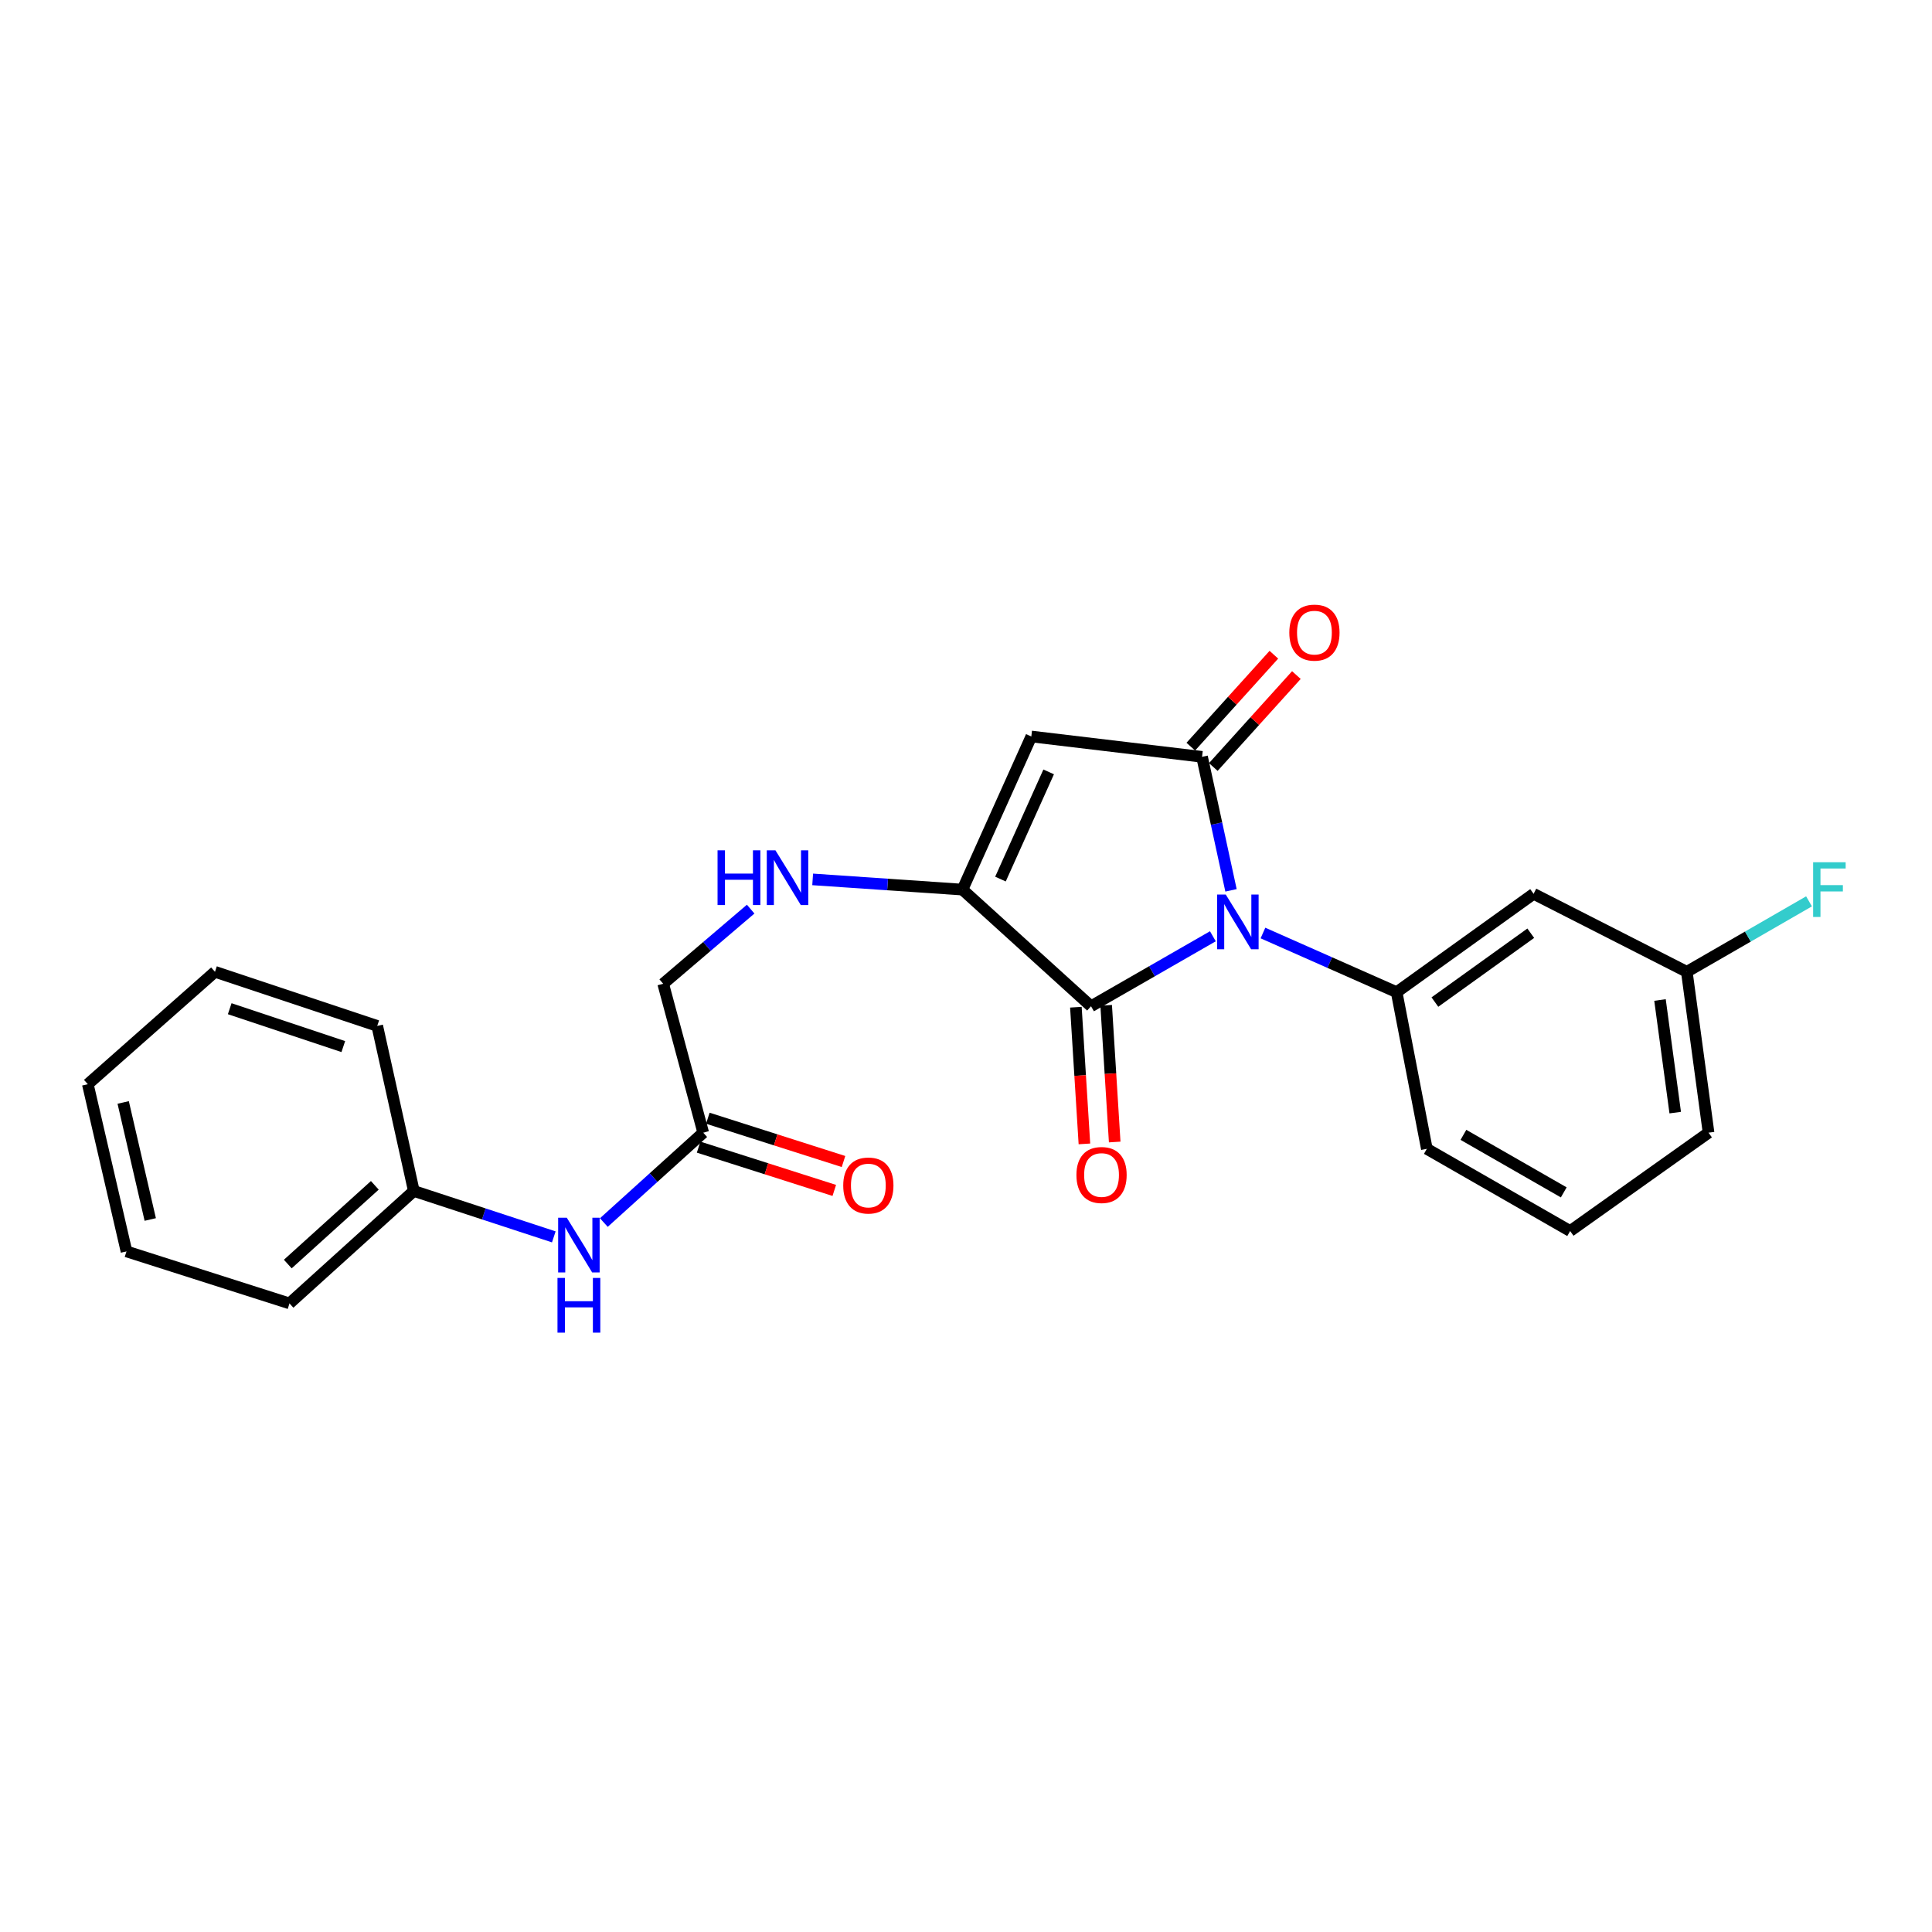 <?xml version='1.0' encoding='iso-8859-1'?>
<svg version='1.1' baseProfile='full'
              xmlns='http://www.w3.org/2000/svg'
                      xmlns:rdkit='http://www.rdkit.org/xml'
                      xmlns:xlink='http://www.w3.org/1999/xlink'
                  xml:space='preserve'
width='1000px' height='1000px' viewBox='0 0 1000 1000'>
<!-- END OF HEADER -->
<rect style='opacity:1.0;fill:#FFFFFF;stroke:none' width='1000' height='1000' x='0' y='0'> </rect>
<path class='bond-0' d='M 637.169,460.838 L 629.675,426.285' style='fill:none;fill-rule:evenodd;stroke:#0000FF;stroke-width:6px;stroke-linecap:butt;stroke-linejoin:miter;stroke-opacity:1' />
<path class='bond-0' d='M 629.675,426.285 L 622.181,391.733' style='fill:none;fill-rule:evenodd;stroke:#000000;stroke-width:6px;stroke-linecap:butt;stroke-linejoin:miter;stroke-opacity:1' />
<path class='bond-1' d='M 627.783,484.611 L 596.248,502.725' style='fill:none;fill-rule:evenodd;stroke:#0000FF;stroke-width:6px;stroke-linecap:butt;stroke-linejoin:miter;stroke-opacity:1' />
<path class='bond-1' d='M 596.248,502.725 L 564.714,520.838' style='fill:none;fill-rule:evenodd;stroke:#000000;stroke-width:6px;stroke-linecap:butt;stroke-linejoin:miter;stroke-opacity:1' />
<path class='bond-4' d='M 653.701,482.93 L 688.302,498.241' style='fill:none;fill-rule:evenodd;stroke:#0000FF;stroke-width:6px;stroke-linecap:butt;stroke-linejoin:miter;stroke-opacity:1' />
<path class='bond-4' d='M 688.302,498.241 L 722.902,513.552' style='fill:none;fill-rule:evenodd;stroke:#000000;stroke-width:6px;stroke-linecap:butt;stroke-linejoin:miter;stroke-opacity:1' />
<path class='bond-2' d='M 622.181,391.733 L 533.807,381.201' style='fill:none;fill-rule:evenodd;stroke:#000000;stroke-width:6px;stroke-linecap:butt;stroke-linejoin:miter;stroke-opacity:1' />
<path class='bond-8' d='M 628.008,396.998 L 649.506,373.206' style='fill:none;fill-rule:evenodd;stroke:#000000;stroke-width:6px;stroke-linecap:butt;stroke-linejoin:miter;stroke-opacity:1' />
<path class='bond-8' d='M 649.506,373.206 L 671.005,349.415' style='fill:none;fill-rule:evenodd;stroke:#FF0000;stroke-width:6px;stroke-linecap:butt;stroke-linejoin:miter;stroke-opacity:1' />
<path class='bond-8' d='M 616.354,386.468 L 637.853,362.676' style='fill:none;fill-rule:evenodd;stroke:#000000;stroke-width:6px;stroke-linecap:butt;stroke-linejoin:miter;stroke-opacity:1' />
<path class='bond-8' d='M 637.853,362.676 L 659.351,338.885' style='fill:none;fill-rule:evenodd;stroke:#FF0000;stroke-width:6px;stroke-linecap:butt;stroke-linejoin:miter;stroke-opacity:1' />
<path class='bond-3' d='M 564.714,520.838 L 498.171,460.456' style='fill:none;fill-rule:evenodd;stroke:#000000;stroke-width:6px;stroke-linecap:butt;stroke-linejoin:miter;stroke-opacity:1' />
<path class='bond-9' d='M 556.876,521.328 L 559.083,556.703' style='fill:none;fill-rule:evenodd;stroke:#000000;stroke-width:6px;stroke-linecap:butt;stroke-linejoin:miter;stroke-opacity:1' />
<path class='bond-9' d='M 559.083,556.703 L 561.291,592.079' style='fill:none;fill-rule:evenodd;stroke:#FF0000;stroke-width:6px;stroke-linecap:butt;stroke-linejoin:miter;stroke-opacity:1' />
<path class='bond-9' d='M 572.551,520.349 L 574.759,555.725' style='fill:none;fill-rule:evenodd;stroke:#000000;stroke-width:6px;stroke-linecap:butt;stroke-linejoin:miter;stroke-opacity:1' />
<path class='bond-9' d='M 574.759,555.725 L 576.966,591.101' style='fill:none;fill-rule:evenodd;stroke:#FF0000;stroke-width:6px;stroke-linecap:butt;stroke-linejoin:miter;stroke-opacity:1' />
<path class='bond-24' d='M 533.807,381.201 L 498.171,460.456' style='fill:none;fill-rule:evenodd;stroke:#000000;stroke-width:6px;stroke-linecap:butt;stroke-linejoin:miter;stroke-opacity:1' />
<path class='bond-24' d='M 542.787,399.53 L 517.841,455.009' style='fill:none;fill-rule:evenodd;stroke:#000000;stroke-width:6px;stroke-linecap:butt;stroke-linejoin:miter;stroke-opacity:1' />
<path class='bond-5' d='M 498.171,460.456 L 459.402,457.815' style='fill:none;fill-rule:evenodd;stroke:#000000;stroke-width:6px;stroke-linecap:butt;stroke-linejoin:miter;stroke-opacity:1' />
<path class='bond-5' d='M 459.402,457.815 L 420.633,455.174' style='fill:none;fill-rule:evenodd;stroke:#0000FF;stroke-width:6px;stroke-linecap:butt;stroke-linejoin:miter;stroke-opacity:1' />
<path class='bond-6' d='M 722.902,513.552 L 793.79,462.638' style='fill:none;fill-rule:evenodd;stroke:#000000;stroke-width:6px;stroke-linecap:butt;stroke-linejoin:miter;stroke-opacity:1' />
<path class='bond-6' d='M 742.698,518.672 L 792.319,483.032' style='fill:none;fill-rule:evenodd;stroke:#000000;stroke-width:6px;stroke-linecap:butt;stroke-linejoin:miter;stroke-opacity:1' />
<path class='bond-15' d='M 722.902,513.552 L 738.53,594.641' style='fill:none;fill-rule:evenodd;stroke:#000000;stroke-width:6px;stroke-linecap:butt;stroke-linejoin:miter;stroke-opacity:1' />
<path class='bond-12' d='M 388.546,470.562 L 365.905,489.876' style='fill:none;fill-rule:evenodd;stroke:#0000FF;stroke-width:6px;stroke-linecap:butt;stroke-linejoin:miter;stroke-opacity:1' />
<path class='bond-12' d='M 365.905,489.876 L 343.263,509.19' style='fill:none;fill-rule:evenodd;stroke:#000000;stroke-width:6px;stroke-linecap:butt;stroke-linejoin:miter;stroke-opacity:1' />
<path class='bond-13' d='M 793.79,462.638 L 873.089,503.003' style='fill:none;fill-rule:evenodd;stroke:#000000;stroke-width:6px;stroke-linecap:butt;stroke-linejoin:miter;stroke-opacity:1' />
<path class='bond-7' d='M 363.987,586.273 L 343.263,509.19' style='fill:none;fill-rule:evenodd;stroke:#000000;stroke-width:6px;stroke-linecap:butt;stroke-linejoin:miter;stroke-opacity:1' />
<path class='bond-10' d='M 363.987,586.273 L 338.265,609.532' style='fill:none;fill-rule:evenodd;stroke:#000000;stroke-width:6px;stroke-linecap:butt;stroke-linejoin:miter;stroke-opacity:1' />
<path class='bond-10' d='M 338.265,609.532 L 312.544,632.791' style='fill:none;fill-rule:evenodd;stroke:#0000FF;stroke-width:6px;stroke-linecap:butt;stroke-linejoin:miter;stroke-opacity:1' />
<path class='bond-11' d='M 361.6,593.754 L 396.713,604.957' style='fill:none;fill-rule:evenodd;stroke:#000000;stroke-width:6px;stroke-linecap:butt;stroke-linejoin:miter;stroke-opacity:1' />
<path class='bond-11' d='M 396.713,604.957 L 431.826,616.159' style='fill:none;fill-rule:evenodd;stroke:#FF0000;stroke-width:6px;stroke-linecap:butt;stroke-linejoin:miter;stroke-opacity:1' />
<path class='bond-11' d='M 366.374,578.791 L 401.487,589.993' style='fill:none;fill-rule:evenodd;stroke:#000000;stroke-width:6px;stroke-linecap:butt;stroke-linejoin:miter;stroke-opacity:1' />
<path class='bond-11' d='M 401.487,589.993 L 436.6,601.196' style='fill:none;fill-rule:evenodd;stroke:#FF0000;stroke-width:6px;stroke-linecap:butt;stroke-linejoin:miter;stroke-opacity:1' />
<path class='bond-14' d='M 286.647,640.205 L 250.42,628.326' style='fill:none;fill-rule:evenodd;stroke:#0000FF;stroke-width:6px;stroke-linecap:butt;stroke-linejoin:miter;stroke-opacity:1' />
<path class='bond-14' d='M 250.42,628.326 L 214.193,616.446' style='fill:none;fill-rule:evenodd;stroke:#000000;stroke-width:6px;stroke-linecap:butt;stroke-linejoin:miter;stroke-opacity:1' />
<path class='bond-16' d='M 873.089,503.003 L 904.716,484.771' style='fill:none;fill-rule:evenodd;stroke:#000000;stroke-width:6px;stroke-linecap:butt;stroke-linejoin:miter;stroke-opacity:1' />
<path class='bond-16' d='M 904.716,484.771 L 936.342,466.538' style='fill:none;fill-rule:evenodd;stroke:#33CCCC;stroke-width:6px;stroke-linecap:butt;stroke-linejoin:miter;stroke-opacity:1' />
<path class='bond-25' d='M 873.089,503.003 L 884.345,586.273' style='fill:none;fill-rule:evenodd;stroke:#000000;stroke-width:6px;stroke-linecap:butt;stroke-linejoin:miter;stroke-opacity:1' />
<path class='bond-25' d='M 859.213,517.597 L 867.092,575.886' style='fill:none;fill-rule:evenodd;stroke:#000000;stroke-width:6px;stroke-linecap:butt;stroke-linejoin:miter;stroke-opacity:1' />
<path class='bond-19' d='M 214.193,616.446 L 149.84,674.647' style='fill:none;fill-rule:evenodd;stroke:#000000;stroke-width:6px;stroke-linecap:butt;stroke-linejoin:miter;stroke-opacity:1' />
<path class='bond-19' d='M 194.004,613.527 L 148.958,654.268' style='fill:none;fill-rule:evenodd;stroke:#000000;stroke-width:6px;stroke-linecap:butt;stroke-linejoin:miter;stroke-opacity:1' />
<path class='bond-20' d='M 214.193,616.446 L 195.258,531.004' style='fill:none;fill-rule:evenodd;stroke:#000000;stroke-width:6px;stroke-linecap:butt;stroke-linejoin:miter;stroke-opacity:1' />
<path class='bond-17' d='M 738.53,594.641 L 812.707,637.178' style='fill:none;fill-rule:evenodd;stroke:#000000;stroke-width:6px;stroke-linecap:butt;stroke-linejoin:miter;stroke-opacity:1' />
<path class='bond-17' d='M 757.47,587.396 L 809.394,617.173' style='fill:none;fill-rule:evenodd;stroke:#000000;stroke-width:6px;stroke-linecap:butt;stroke-linejoin:miter;stroke-opacity:1' />
<path class='bond-18' d='M 812.707,637.178 L 884.345,586.273' style='fill:none;fill-rule:evenodd;stroke:#000000;stroke-width:6px;stroke-linecap:butt;stroke-linejoin:miter;stroke-opacity:1' />
<path class='bond-22' d='M 149.84,674.647 L 65.471,647.728' style='fill:none;fill-rule:evenodd;stroke:#000000;stroke-width:6px;stroke-linecap:butt;stroke-linejoin:miter;stroke-opacity:1' />
<path class='bond-21' d='M 195.258,531.004 L 111.273,503.003' style='fill:none;fill-rule:evenodd;stroke:#000000;stroke-width:6px;stroke-linecap:butt;stroke-linejoin:miter;stroke-opacity:1' />
<path class='bond-21' d='M 177.692,541.704 L 118.903,522.103' style='fill:none;fill-rule:evenodd;stroke:#000000;stroke-width:6px;stroke-linecap:butt;stroke-linejoin:miter;stroke-opacity:1' />
<path class='bond-23' d='M 111.273,503.003 L 45.455,561.186' style='fill:none;fill-rule:evenodd;stroke:#000000;stroke-width:6px;stroke-linecap:butt;stroke-linejoin:miter;stroke-opacity:1' />
<path class='bond-26' d='M 65.471,647.728 L 45.455,561.186' style='fill:none;fill-rule:evenodd;stroke:#000000;stroke-width:6px;stroke-linecap:butt;stroke-linejoin:miter;stroke-opacity:1' />
<path class='bond-26' d='M 77.771,631.207 L 63.759,570.628' style='fill:none;fill-rule:evenodd;stroke:#000000;stroke-width:6px;stroke-linecap:butt;stroke-linejoin:miter;stroke-opacity:1' />
<path  class='atom-0' d='M 634.455 463.024
L 643.735 478.024
Q 644.655 479.504, 646.135 482.184
Q 647.615 484.864, 647.695 485.024
L 647.695 463.024
L 651.455 463.024
L 651.455 491.344
L 647.575 491.344
L 637.615 474.944
Q 636.455 473.024, 635.215 470.824
Q 634.015 468.624, 633.655 467.944
L 633.655 491.344
L 629.975 491.344
L 629.975 463.024
L 634.455 463.024
' fill='#0000FF'/>
<path  class='atom-6' d='M 371.404 440.127
L 375.244 440.127
L 375.244 452.167
L 389.724 452.167
L 389.724 440.127
L 393.564 440.127
L 393.564 468.447
L 389.724 468.447
L 389.724 455.367
L 375.244 455.367
L 375.244 468.447
L 371.404 468.447
L 371.404 440.127
' fill='#0000FF'/>
<path  class='atom-6' d='M 401.364 440.127
L 410.644 455.127
Q 411.564 456.607, 413.044 459.287
Q 414.524 461.967, 414.604 462.127
L 414.604 440.127
L 418.364 440.127
L 418.364 468.447
L 414.484 468.447
L 404.524 452.047
Q 403.364 450.127, 402.124 447.927
Q 400.924 445.727, 400.564 445.047
L 400.564 468.447
L 396.884 468.447
L 396.884 440.127
L 401.364 440.127
' fill='#0000FF'/>
<path  class='atom-9' d='M 667.347 327.443
Q 667.347 320.643, 670.707 316.843
Q 674.067 313.043, 680.347 313.043
Q 686.627 313.043, 689.987 316.843
Q 693.347 320.643, 693.347 327.443
Q 693.347 334.323, 689.947 338.243
Q 686.547 342.123, 680.347 342.123
Q 674.107 342.123, 670.707 338.243
Q 667.347 334.363, 667.347 327.443
M 680.347 338.923
Q 684.667 338.923, 686.987 336.043
Q 689.347 333.123, 689.347 327.443
Q 689.347 321.883, 686.987 319.083
Q 684.667 316.243, 680.347 316.243
Q 676.027 316.243, 673.667 319.043
Q 671.347 321.843, 671.347 327.443
Q 671.347 333.163, 673.667 336.043
Q 676.027 338.923, 680.347 338.923
' fill='#FF0000'/>
<path  class='atom-10' d='M 557.158 608.176
Q 557.158 601.376, 560.518 597.576
Q 563.878 593.776, 570.158 593.776
Q 576.438 593.776, 579.798 597.576
Q 583.158 601.376, 583.158 608.176
Q 583.158 615.056, 579.758 618.976
Q 576.358 622.856, 570.158 622.856
Q 563.918 622.856, 560.518 618.976
Q 557.158 615.096, 557.158 608.176
M 570.158 619.656
Q 574.478 619.656, 576.798 616.776
Q 579.158 613.856, 579.158 608.176
Q 579.158 602.616, 576.798 599.816
Q 574.478 596.976, 570.158 596.976
Q 565.838 596.976, 563.478 599.776
Q 561.158 602.576, 561.158 608.176
Q 561.158 613.896, 563.478 616.776
Q 565.838 619.656, 570.158 619.656
' fill='#FF0000'/>
<path  class='atom-11' d='M 293.375 630.304
L 302.655 645.304
Q 303.575 646.784, 305.055 649.464
Q 306.535 652.144, 306.615 652.304
L 306.615 630.304
L 310.375 630.304
L 310.375 658.624
L 306.495 658.624
L 296.535 642.224
Q 295.375 640.304, 294.135 638.104
Q 292.935 635.904, 292.575 635.224
L 292.575 658.624
L 288.895 658.624
L 288.895 630.304
L 293.375 630.304
' fill='#0000FF'/>
<path  class='atom-11' d='M 288.555 661.456
L 292.395 661.456
L 292.395 673.496
L 306.875 673.496
L 306.875 661.456
L 310.715 661.456
L 310.715 689.776
L 306.875 689.776
L 306.875 676.696
L 292.395 676.696
L 292.395 689.776
L 288.555 689.776
L 288.555 661.456
' fill='#0000FF'/>
<path  class='atom-12' d='M 436.455 613.62
Q 436.455 606.82, 439.815 603.02
Q 443.175 599.22, 449.455 599.22
Q 455.735 599.22, 459.095 603.02
Q 462.455 606.82, 462.455 613.62
Q 462.455 620.5, 459.055 624.42
Q 455.655 628.3, 449.455 628.3
Q 443.215 628.3, 439.815 624.42
Q 436.455 620.54, 436.455 613.62
M 449.455 625.1
Q 453.775 625.1, 456.095 622.22
Q 458.455 619.3, 458.455 613.62
Q 458.455 608.06, 456.095 605.26
Q 453.775 602.42, 449.455 602.42
Q 445.135 602.42, 442.775 605.22
Q 440.455 608.02, 440.455 613.62
Q 440.455 619.34, 442.775 622.22
Q 445.135 625.1, 449.455 625.1
' fill='#FF0000'/>
<path  class='atom-17' d='M 938.471 446.296
L 955.311 446.296
L 955.311 449.536
L 942.271 449.536
L 942.271 458.136
L 953.871 458.136
L 953.871 461.416
L 942.271 461.416
L 942.271 474.616
L 938.471 474.616
L 938.471 446.296
' fill='#33CCCC'/>
</svg>
